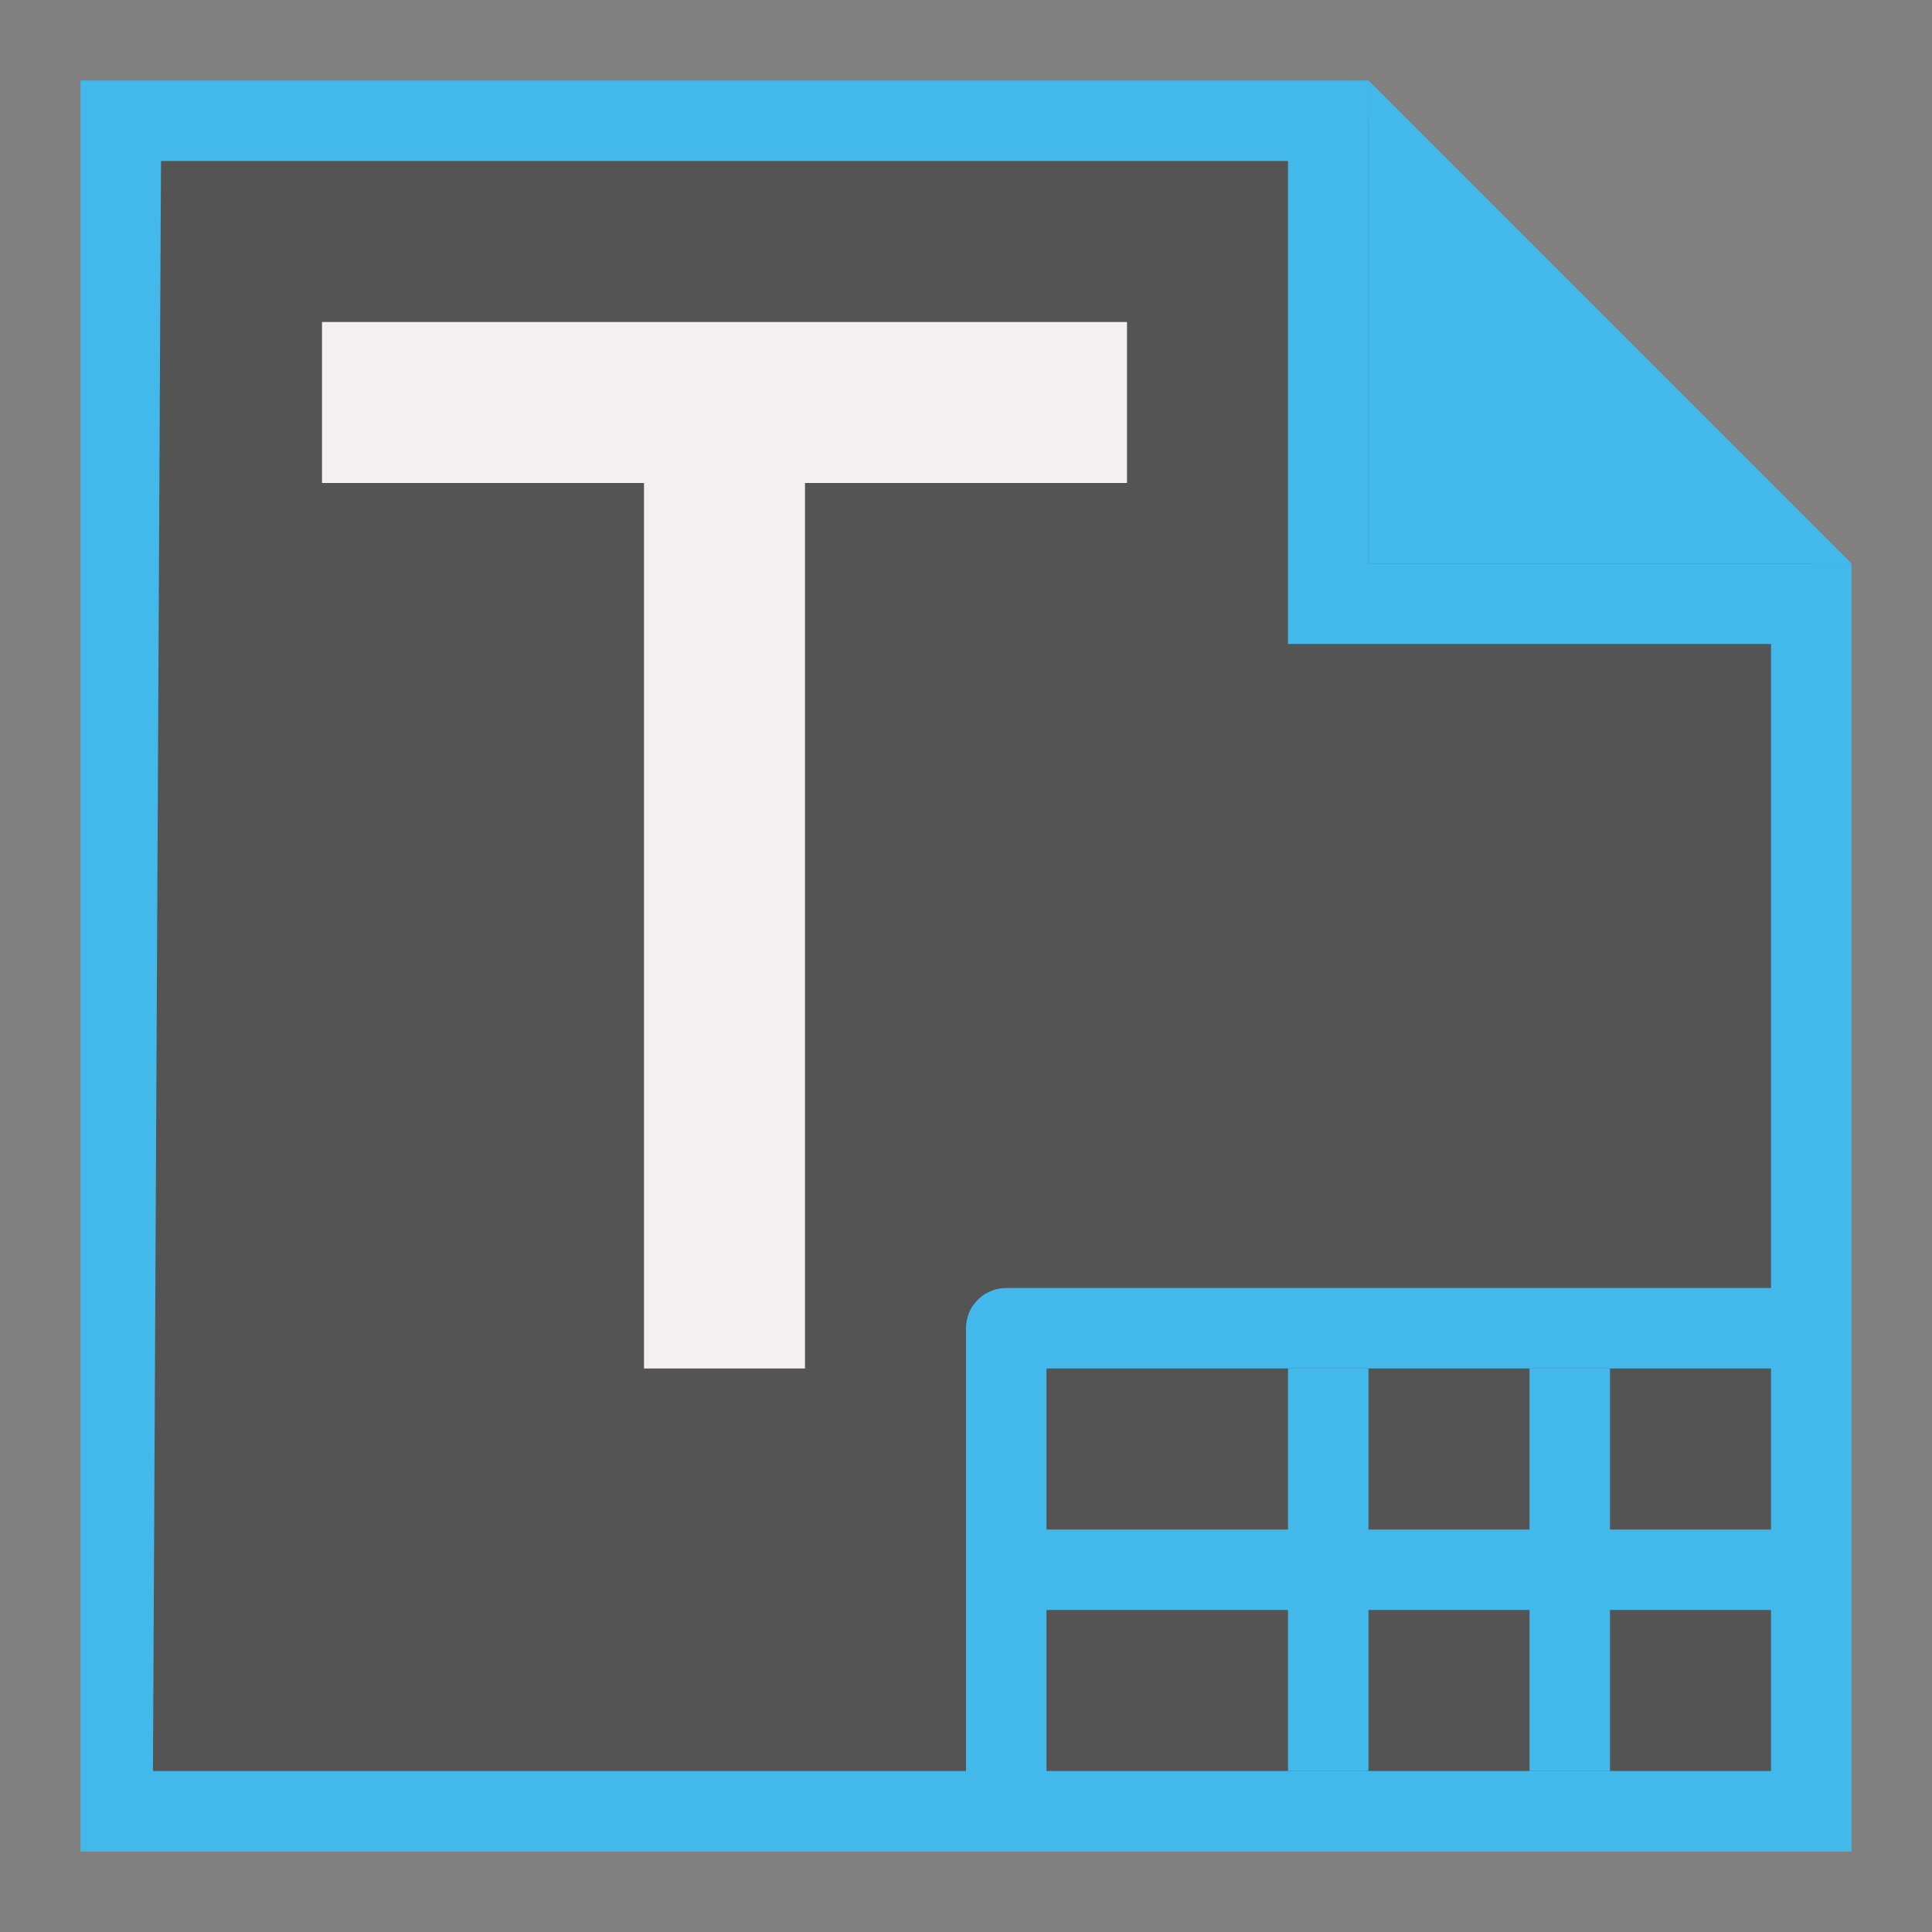 <?xml version="1.0" encoding="UTF-8" standalone="no"?>
<svg
   xmlns:dc="http://purl.org/dc/elements/1.1/"
   xmlns:cc="http://creativecommons.org/ns#"
   xmlns:rdf="http://www.w3.org/1999/02/22-rdf-syntax-ns#"
   xmlns:svg="http://www.w3.org/2000/svg"
   xmlns="http://www.w3.org/2000/svg"
   xmlns:sodipodi="http://sodipodi.sourceforge.net/DTD/sodipodi-0.dtd"
   xmlns:inkscape="http://www.inkscape.org/namespaces/inkscape"
   version="1.1"
   id="Слой_1"
   inkscape:version="1.0.1 (c497b03c, 2020-09-10)"
   sodipodi:docname="pagelayout_normal_view_mode.svg"
   x="0px"
   y="0px"
   viewBox="0 0 24 24"
   style="enable-background:new 0 0 24 24;"
   xml:space="preserve"><rect x="0" y="0" width="24" height="24" fill="#808080" stroke="none"/><defs
   id="defs847" />
<style
   type="text/css"
   id="style833">
	.st0{fill:#545454;}
	.st1{fill:#42B8EB;}
	.st2{fill:none;stroke:#42B8EB;stroke-linejoin:round;}
	.st3{fill:#F4EFF3;}
</style>
<sodipodi:namedview
   bordercolor="#666666"
   borderopacity="1"
   gridtolerance="10"
   guidetolerance="10"
   id="namedview30"
   inkscape:current-layer="Слой_1"
   inkscape:cx="-1.1363013"
   inkscape:cy="13"
   inkscape:document-rotation="0"
   inkscape:pageopacity="0"
   inkscape:pageshadow="2"
   inkscape:window-height="755"
   inkscape:window-maximized="0"
   inkscape:window-width="1280"
   inkscape:window-x="0"
   inkscape:window-y="303"
   inkscape:zoom="33.415202"
   objecttolerance="10"
   pagecolor="#ffffff"
   showgrid="true">
	<inkscape:grid
   color="#9999ff"
   empspacing="2"
   id="grid_kicad"
   opacity="0.13"
   spacingx="0.5"
   spacingy="0.5"
   type="xygrid">
		</inkscape:grid>
</sodipodi:namedview>
<title
   id="title158847">pagelayout_normal_view_mode</title>
<polygon
   id="polygon26167"
   class="st0"
   points="1.5,1.5 17.1,1.5 17.1,7 22.5,7 22.5,22.5 1.5,22.5 " />
<path
   id="path26169"
   class="st1"
   d="M16,2v6h6v14H1.9L2,2 M17,1H1v22h22V7h-6V1z" />
<polygon
   id="polygon26171"
   class="st1"
   points="23,7 17,1 17,7 " />
<polyline
   id="polyline26173"
   class="st2"
   points="12.5,22.4 12.5,16.5 22.2,16.5 " />
<line
   id="line26175"
   class="st2"
   x1="22.7"
   y1="19.5"
   x2="12.9"
   y2="19.5" />
<line
   id="line26177"
   class="st2"
   x1="16.5"
   y1="22"
   x2="16.5"
   y2="17" />
<line
   id="line26179"
   class="st2"
   x1="19.5"
   y1="22"
   x2="19.5"
   y2="17" />
<path
   id="path158863"
   class="st3"
   d="M14,6h-4v11H8V6H4V4h10C14,4,14,6,14,6z" />
</svg>
